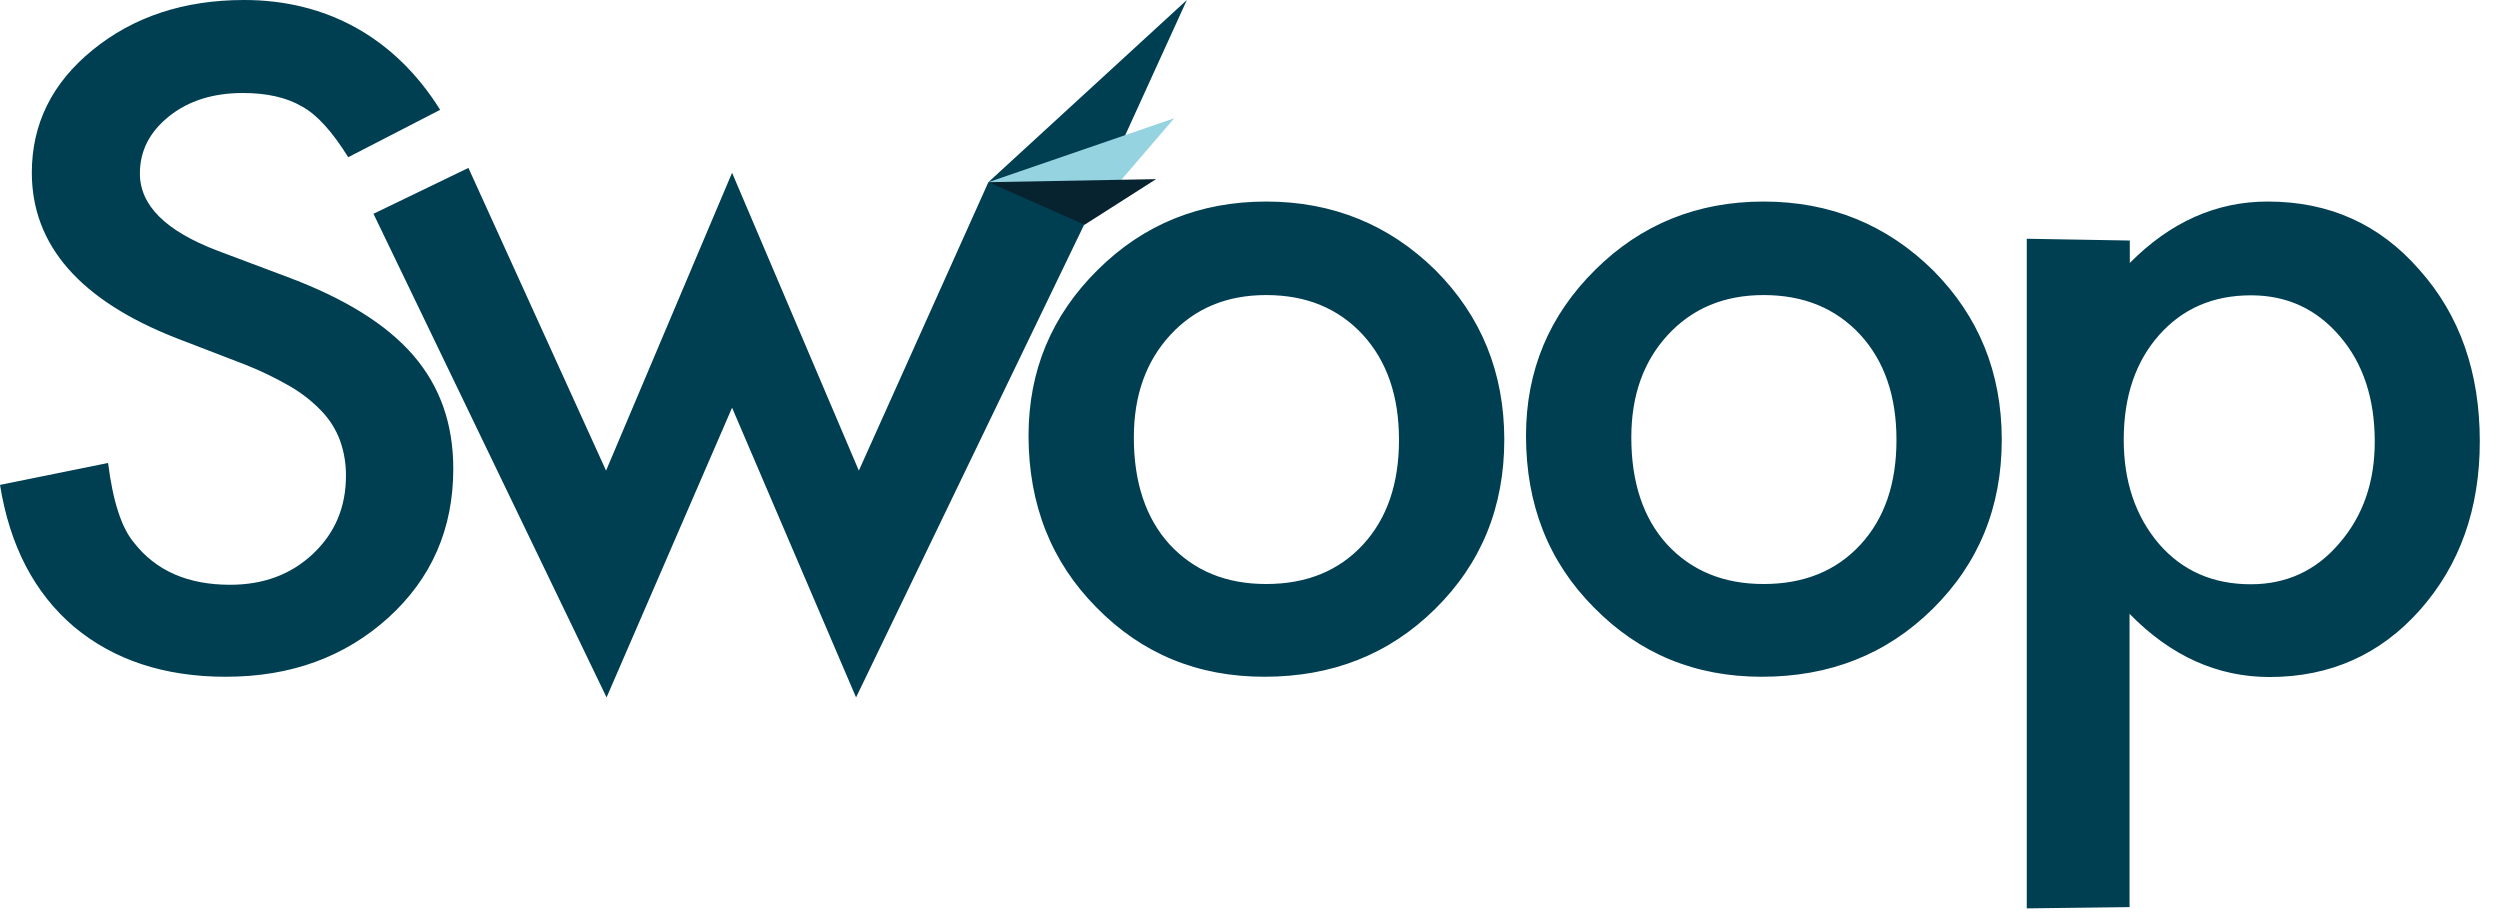 <svg xmlns="http://www.w3.org/2000/svg" width="298" height="109" viewBox="0 0 298 109" fill="none"><path fill-rule="evenodd" clip-rule="evenodd" d="M29.108 0C38.8 0 47.018 4.374 52.466 13.091L41.509 18.74C39.583 15.642 37.747 13.637 36.001 12.696C34.195 11.633 31.847 11.086 28.957 11.086C25.435 11.086 22.485 11.997 20.168 13.85C17.85 15.703 16.676 17.95 16.676 20.684C16.676 24.48 19.746 27.518 25.857 29.856L34.255 33.015C41.088 35.566 46.085 38.664 49.275 42.37C52.466 46.075 54.031 50.54 54.031 55.886C54.031 63.023 51.453 68.936 46.295 73.623C41.088 78.331 34.646 80.67 26.91 80.67C19.596 80.67 13.556 78.675 8.789 74.686C4.094 70.677 1.164 65.048 0 57.799L12.883 55.187C13.455 59.743 14.479 62.902 15.954 64.663C18.572 68.035 22.395 69.705 27.422 69.705C31.395 69.705 34.676 68.49 37.295 66.03C39.914 63.57 41.238 60.472 41.238 56.706C41.249 55.289 41.014 53.881 40.546 52.545C40.073 51.257 39.346 50.079 38.409 49.082C37.311 47.917 36.054 46.914 34.676 46.106C32.928 45.088 31.107 44.205 29.228 43.463L21.101 40.335C9.572 35.84 3.803 29.259 3.793 20.593C3.793 14.761 6.211 9.881 11.047 5.953C15.893 2.005 21.913 0 29.108 0ZM129.856 25.483L141.475 0L117.815 21.716L102.374 56.098L87.263 20.593L72.242 56.098L55.837 20.016L44.519 25.483L72.303 83.13L87.263 48.596L102.042 83.13L129.856 25.483ZM288.398 32.165C283.672 26.738 277.652 24.025 270.337 24.025C264.207 24.015 258.718 26.455 253.872 31.345V28.672L241.591 28.459V108.279L253.842 108.127V73.168C258.748 78.19 264.317 80.701 270.548 80.701C277.762 80.69 283.732 78.028 288.458 72.712C293.214 67.337 295.592 60.654 295.592 52.606C295.592 44.375 293.214 37.571 288.398 32.165ZM171.124 32.226C165.586 26.759 158.813 24.025 150.926 24.025C143.04 24.025 136.327 26.728 130.849 32.165C125.351 37.602 122.601 44.192 122.601 51.938C122.611 60.148 125.31 66.972 130.699 72.409C136.087 77.906 142.739 80.67 150.716 80.67C158.753 80.67 165.556 78.028 171.064 72.591C176.573 67.154 179.312 60.442 179.312 52.393C179.302 44.415 176.573 37.693 171.124 32.226ZM210.225 24.025C218.112 24.025 224.885 26.759 230.423 32.226C235.871 37.693 238.601 44.415 238.611 52.393C238.611 60.442 235.871 67.154 230.363 72.591C224.854 78.028 218.052 80.67 210.015 80.67C202.038 80.67 195.386 77.906 189.997 72.409C184.579 66.972 181.9 60.138 181.9 51.938C181.9 44.192 184.649 37.602 190.148 32.165C195.626 26.728 202.339 24.025 210.225 24.025ZM257.364 39.94C260.163 36.781 263.805 35.202 268.32 35.202C272.595 35.202 276.116 36.812 278.916 40.092C281.685 43.311 283.07 47.503 283.07 52.636C283.07 57.495 281.655 61.535 278.826 64.785C276.056 68.035 272.534 69.644 268.29 69.644C263.775 69.644 260.133 68.035 257.364 64.846C254.564 61.565 253.149 57.434 253.149 52.393C253.149 47.26 254.564 43.099 257.364 39.94ZM150.927 35.171C146.231 35.171 142.438 36.751 139.518 39.909C136.599 43.068 135.154 47.138 135.154 52.15C135.154 57.495 136.568 61.747 139.398 64.876C142.318 68.035 146.141 69.614 150.927 69.614C155.713 69.614 159.566 68.065 162.455 64.936C165.345 61.808 166.76 57.647 166.76 52.423C166.76 47.199 165.315 43.038 162.455 39.909C159.535 36.751 155.713 35.171 150.927 35.171ZM198.817 39.909C201.737 36.751 205.53 35.171 210.225 35.171C215.012 35.171 218.834 36.751 221.754 39.909C224.614 43.038 226.059 47.199 226.059 52.423C226.059 57.647 224.644 61.808 221.754 64.936C218.864 68.065 215.012 69.614 210.225 69.614C205.439 69.614 201.617 68.035 198.697 64.876C195.867 61.747 194.453 57.495 194.453 52.15C194.453 47.138 195.897 43.068 198.817 39.909Z" fill="#003E52"></path><path d="M139.971 14.094L130.549 25.058L117.816 21.717L139.971 14.094Z" fill="#96D3E1"></path><path d="M137.803 21.352L129.285 26.788L117.816 21.716L137.803 21.352Z" fill="#082330"></path></svg>